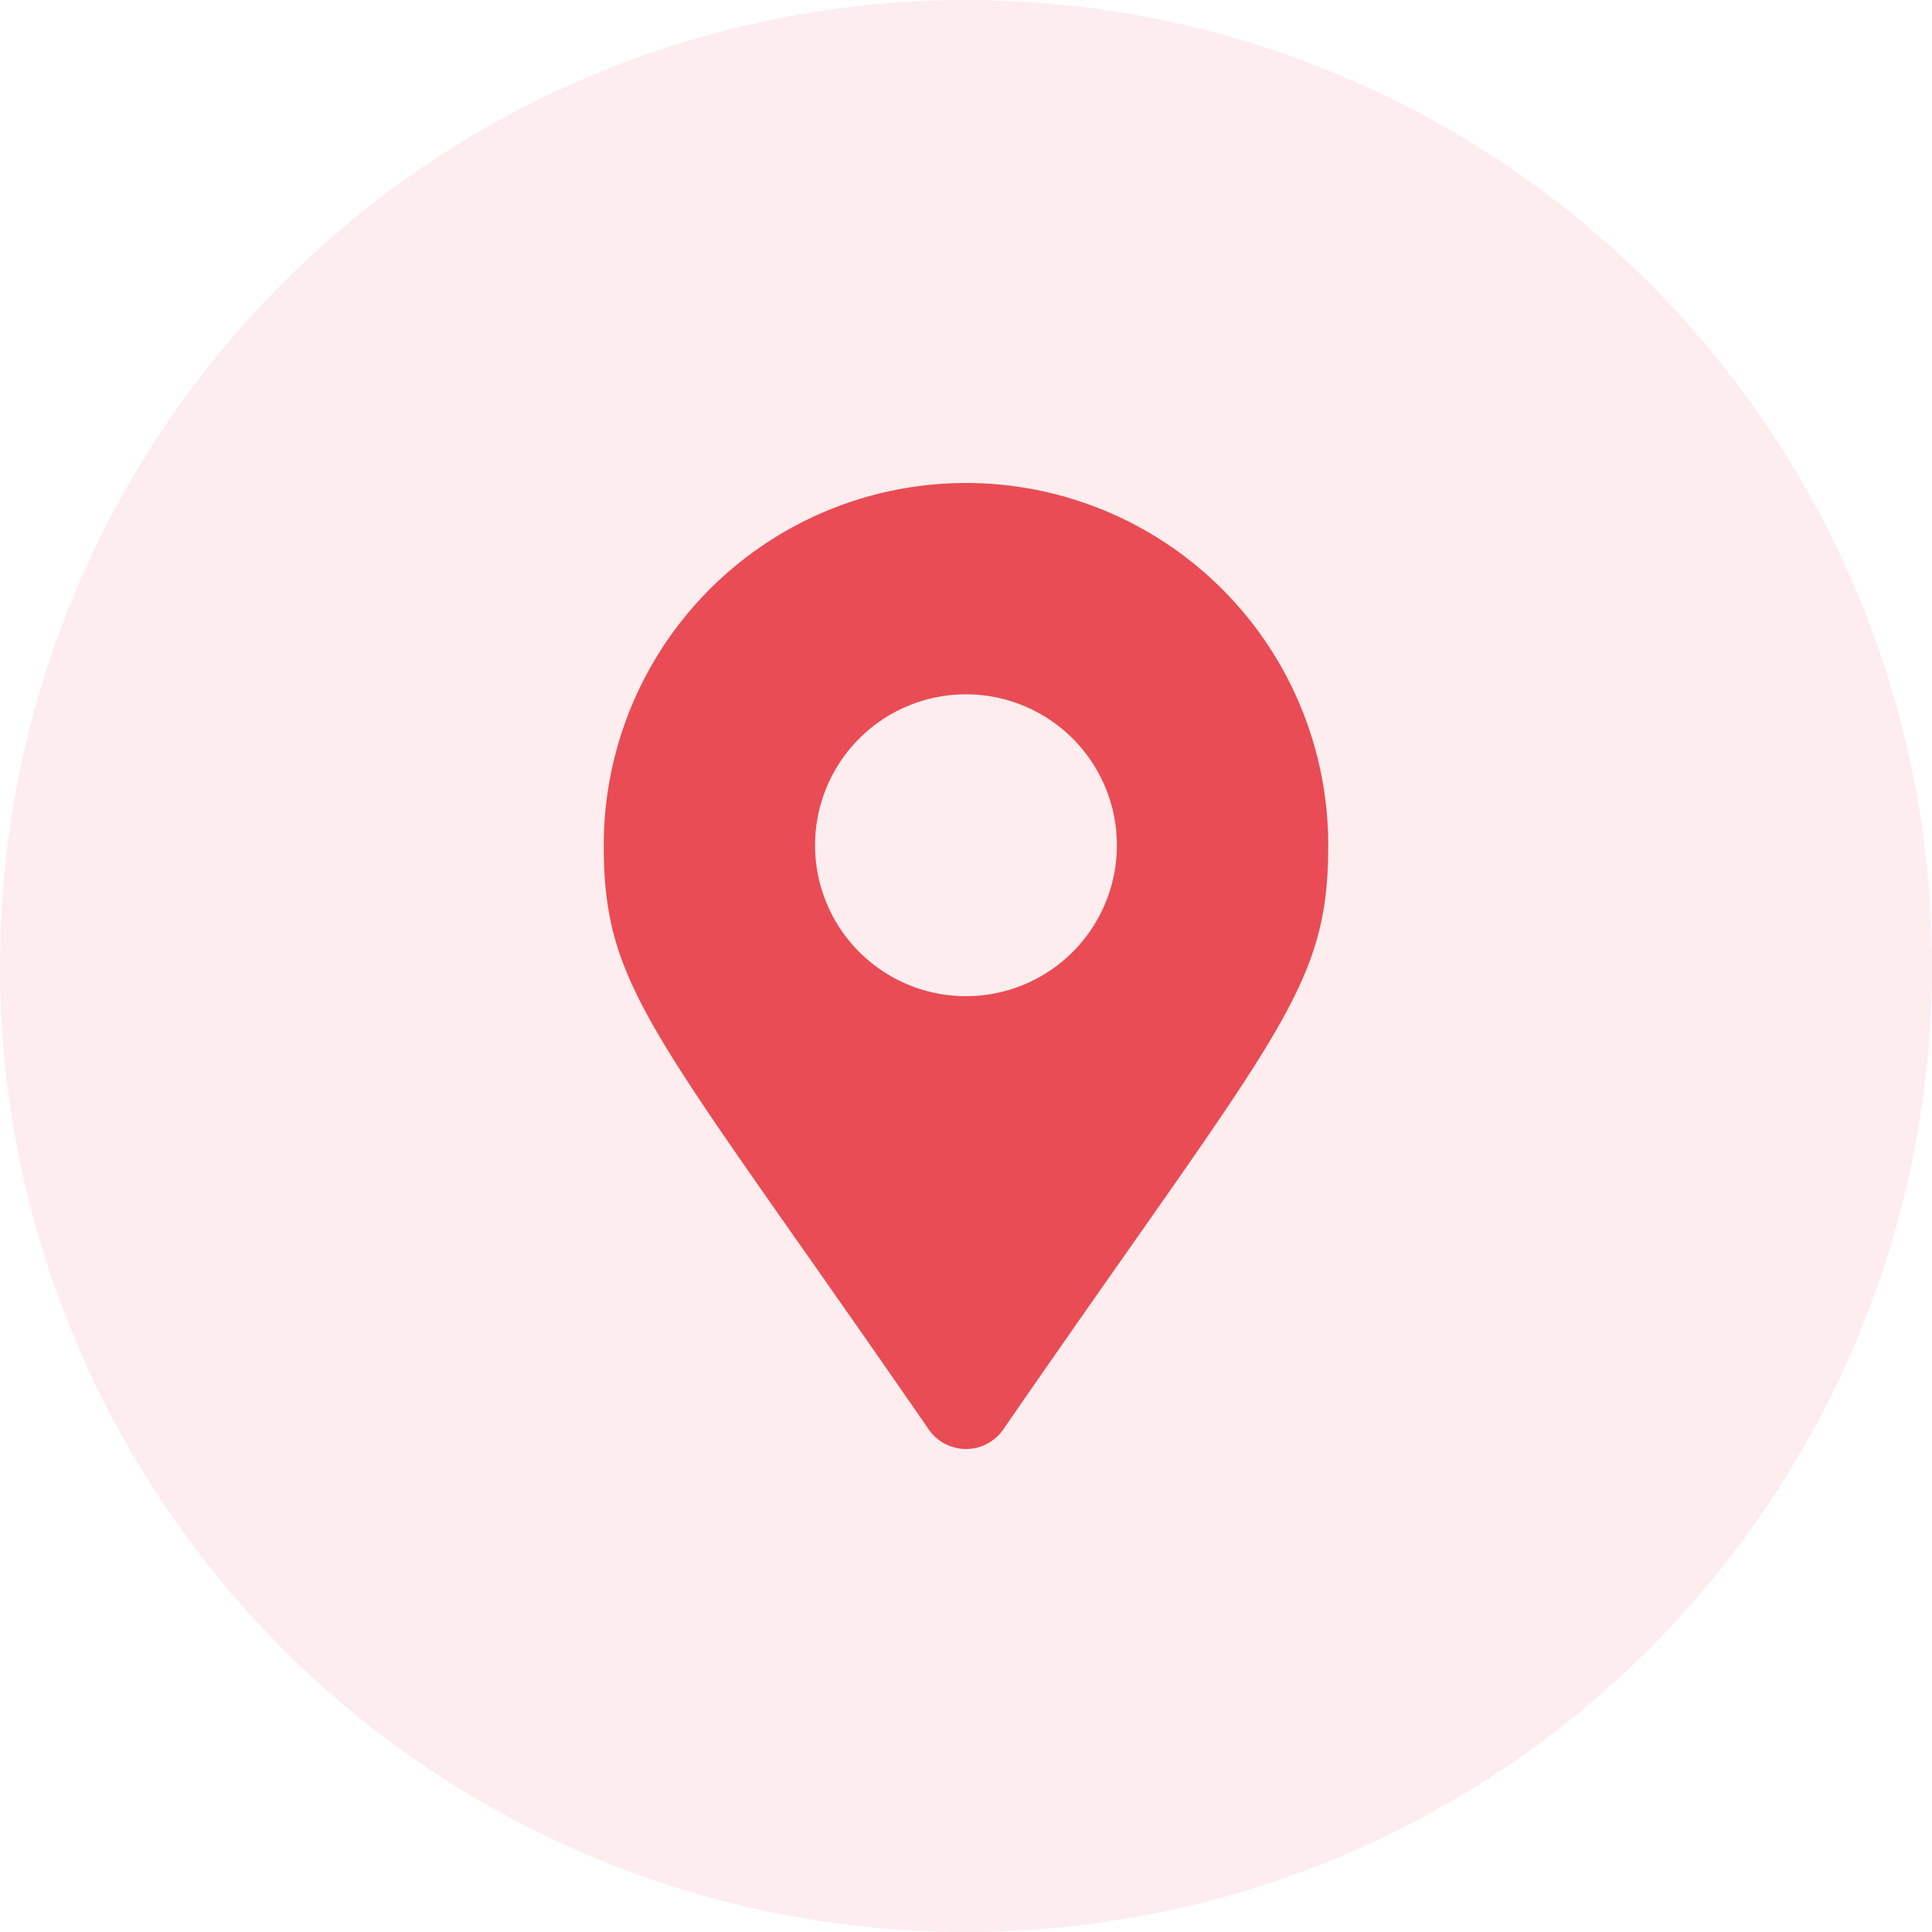 <?xml version="1.0" encoding="utf-8"?>
<svg xmlns="http://www.w3.org/2000/svg" width="60" height="60" viewBox="0 0 60 60">
  <g id="Groupe_275" data-name="Groupe 275" transform="translate(-363 -1328)">
    <circle id="Ellipse_1" data-name="Ellipse 1" cx="30" cy="30" r="30" transform="translate(363 1328)" fill="#e94c54" opacity="0.1"/>
    <path id="Icon_awesome-map-marker-alt" data-name="Icon awesome-map-marker-alt" d="M10.094,29.395C1.58,17.053,0,15.786,0,11.25a11.25,11.25,0,1,1,22.5,0c0,4.536-1.58,5.8-10.094,18.145a1.407,1.407,0,0,1-2.312,0ZM11.25,15.937A4.687,4.687,0,1,0,6.562,11.25,4.687,4.687,0,0,0,11.25,15.937Z" transform="translate(381.75 1343)" fill="#e94c54"/>
  </g>
</svg>
